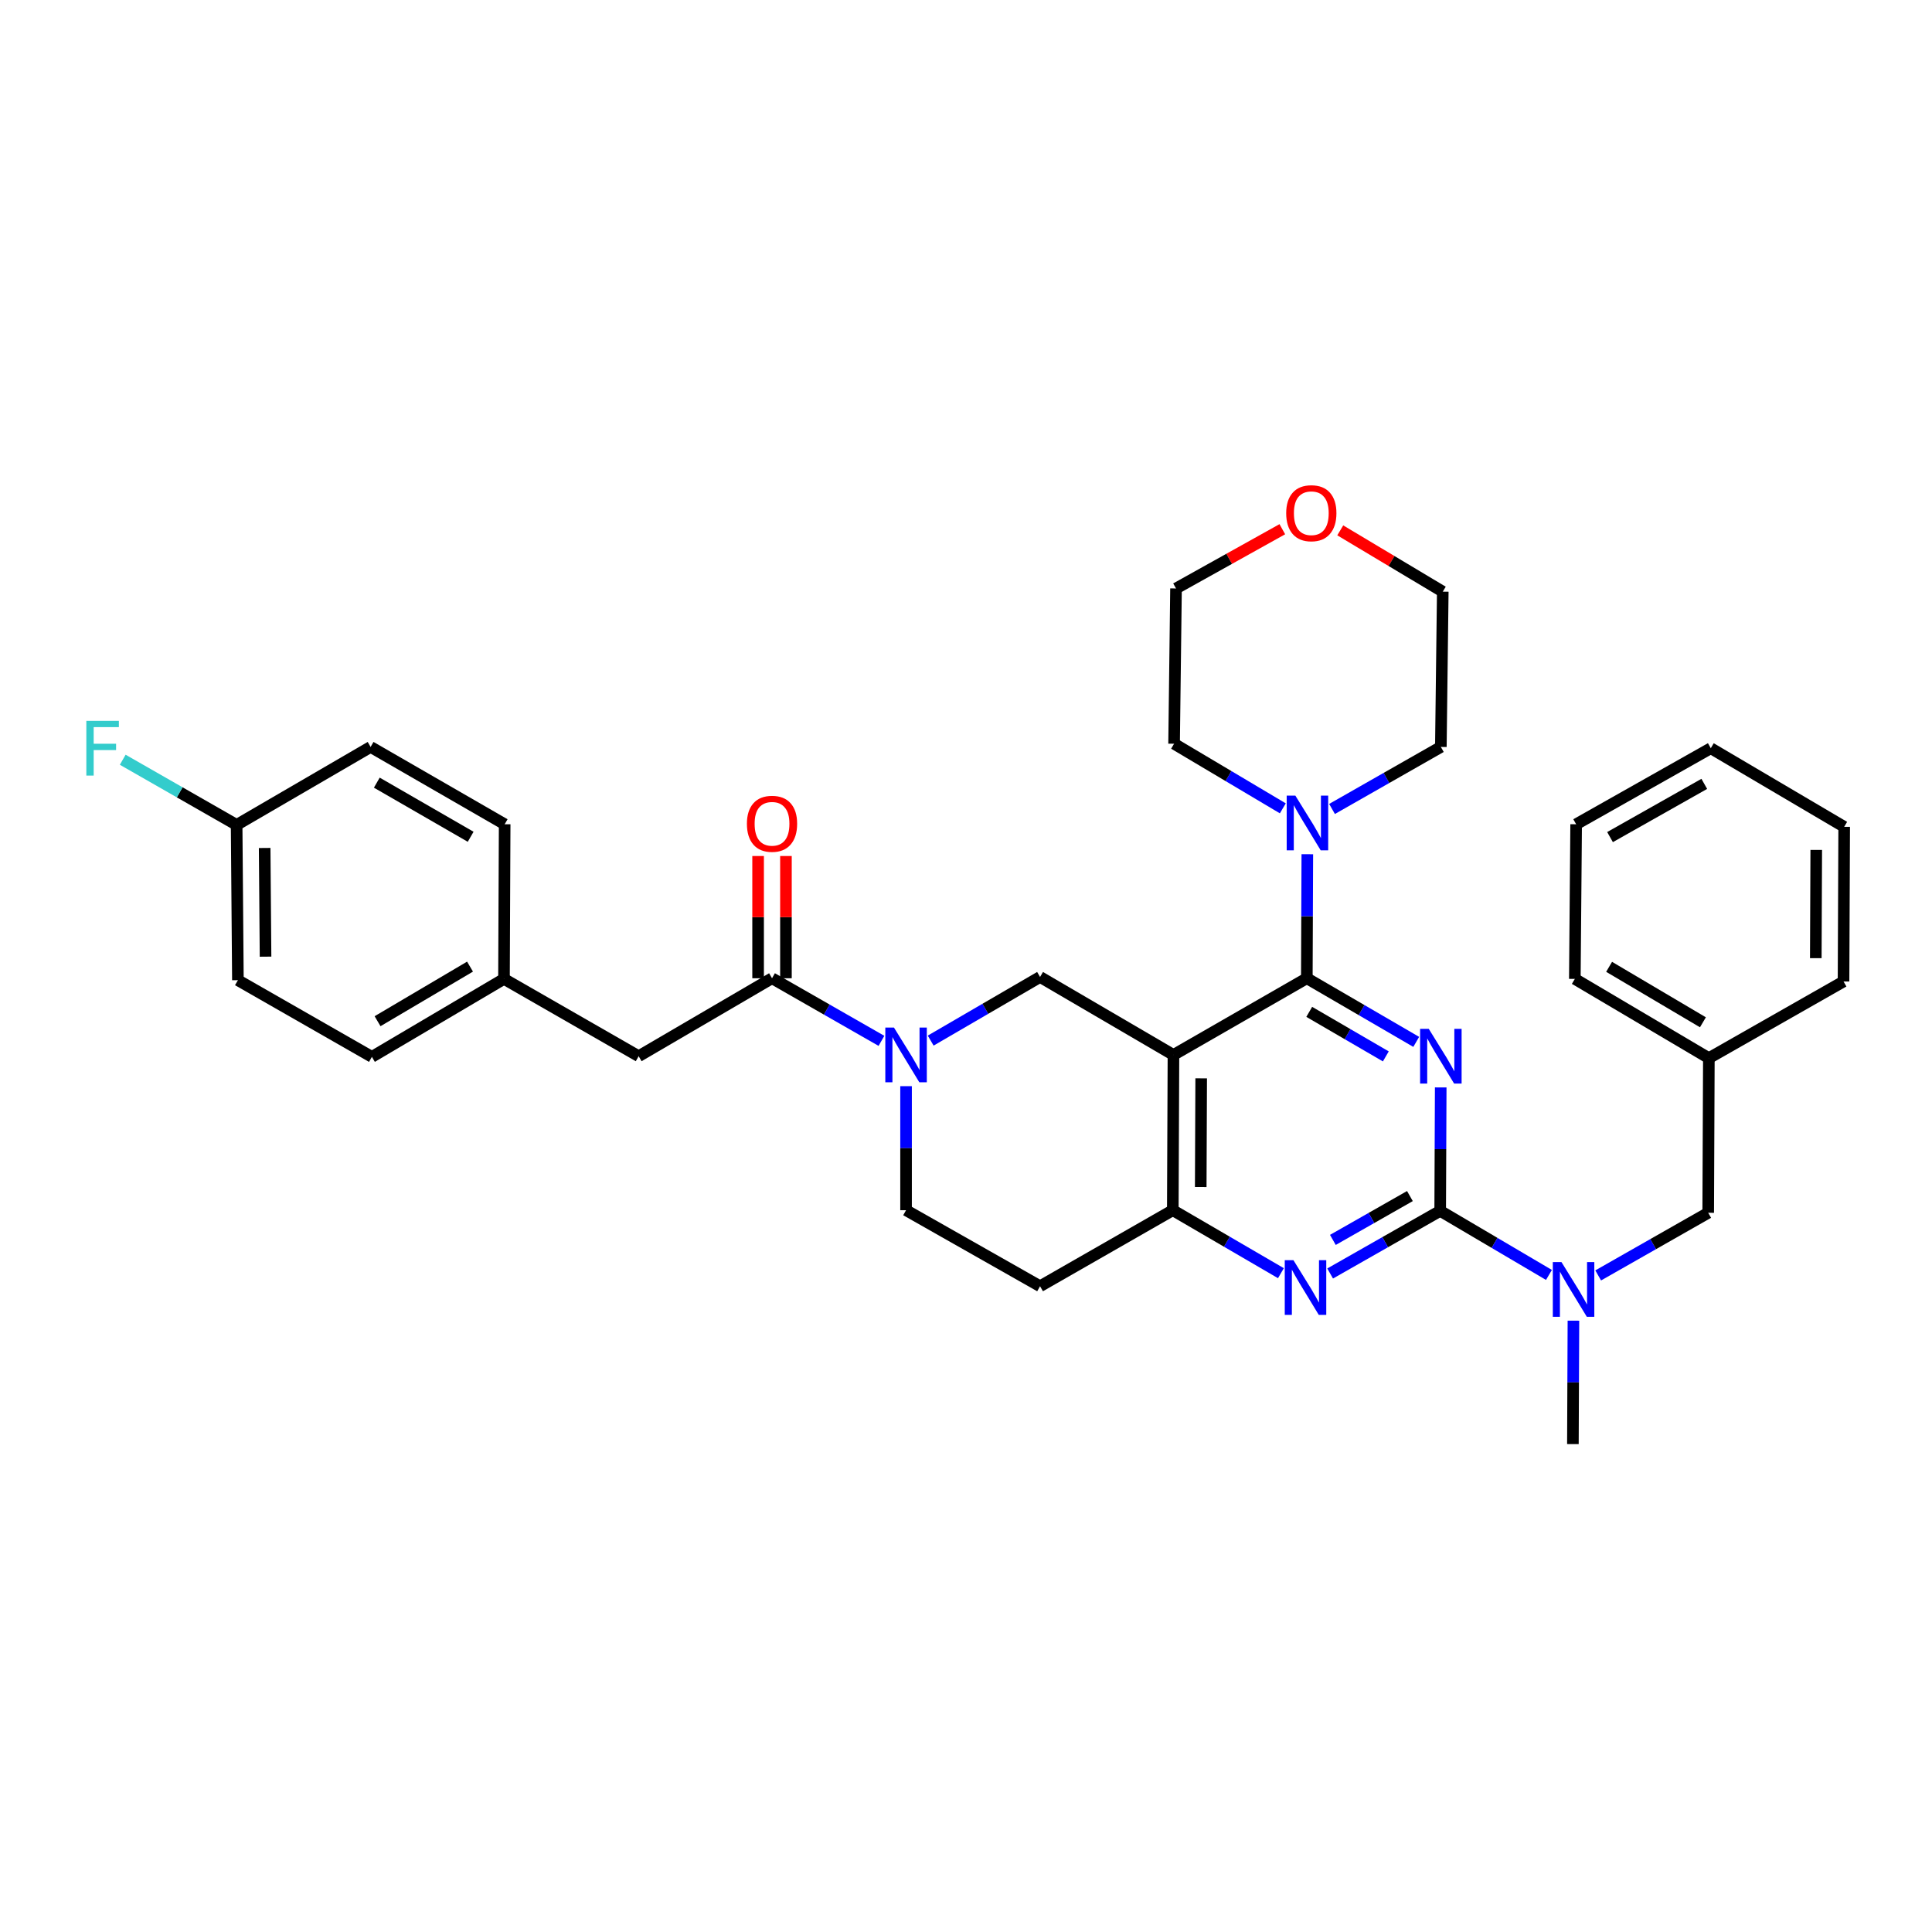 <?xml version='1.0' encoding='iso-8859-1'?>
<svg version='1.1' baseProfile='full'
              xmlns='http://www.w3.org/2000/svg'
                      xmlns:rdkit='http://www.rdkit.org/xml'
                      xmlns:xlink='http://www.w3.org/1999/xlink'
                  xml:space='preserve'
width='1000px' height='1000px' viewBox='0 0 1000 1000'>
<!-- END OF HEADER -->
<rect style='opacity:1.0;fill:#FFFFFF;stroke:none' width='1000' height='1000' x='0' y='0'> </rect>
<path class='bond-0' d='M 733.036,539.276 L 704.724,522.808' style='fill:none;fill-rule:evenodd;stroke:#0000FF;stroke-width:6px;stroke-linecap:butt;stroke-linejoin:miter;stroke-opacity:1' />
<path class='bond-0' d='M 704.724,522.808 L 676.411,506.341' style='fill:none;fill-rule:evenodd;stroke:#000000;stroke-width:6px;stroke-linecap:butt;stroke-linejoin:miter;stroke-opacity:1' />
<path class='bond-0' d='M 717.299,546.789 L 697.48,535.262' style='fill:none;fill-rule:evenodd;stroke:#0000FF;stroke-width:6px;stroke-linecap:butt;stroke-linejoin:miter;stroke-opacity:1' />
<path class='bond-0' d='M 697.48,535.262 L 677.661,523.735' style='fill:none;fill-rule:evenodd;stroke:#000000;stroke-width:6px;stroke-linecap:butt;stroke-linejoin:miter;stroke-opacity:1' />
<path class='bond-2' d='M 745.713,562.85 L 745.576,594.794' style='fill:none;fill-rule:evenodd;stroke:#0000FF;stroke-width:6px;stroke-linecap:butt;stroke-linejoin:miter;stroke-opacity:1' />
<path class='bond-2' d='M 745.576,594.794 L 745.439,626.738' style='fill:none;fill-rule:evenodd;stroke:#000000;stroke-width:6px;stroke-linecap:butt;stroke-linejoin:miter;stroke-opacity:1' />
<path class='bond-1' d='M 676.411,506.341 L 607.376,546.033' style='fill:none;fill-rule:evenodd;stroke:#000000;stroke-width:6px;stroke-linecap:butt;stroke-linejoin:miter;stroke-opacity:1' />
<path class='bond-8' d='M 676.411,506.341 L 676.539,474.241' style='fill:none;fill-rule:evenodd;stroke:#000000;stroke-width:6px;stroke-linecap:butt;stroke-linejoin:miter;stroke-opacity:1' />
<path class='bond-8' d='M 676.539,474.241 L 676.667,442.141' style='fill:none;fill-rule:evenodd;stroke:#0000FF;stroke-width:6px;stroke-linecap:butt;stroke-linejoin:miter;stroke-opacity:1' />
<path class='bond-5' d='M 607.376,546.033 L 607.04,626.402' style='fill:none;fill-rule:evenodd;stroke:#000000;stroke-width:6px;stroke-linecap:butt;stroke-linejoin:miter;stroke-opacity:1' />
<path class='bond-5' d='M 621.733,558.148 L 621.497,614.407' style='fill:none;fill-rule:evenodd;stroke:#000000;stroke-width:6px;stroke-linecap:butt;stroke-linejoin:miter;stroke-opacity:1' />
<path class='bond-6' d='M 607.376,546.033 L 538.333,505.676' style='fill:none;fill-rule:evenodd;stroke:#000000;stroke-width:6px;stroke-linecap:butt;stroke-linejoin:miter;stroke-opacity:1' />
<path class='bond-3' d='M 745.439,626.738 L 716.957,642.949' style='fill:none;fill-rule:evenodd;stroke:#000000;stroke-width:6px;stroke-linecap:butt;stroke-linejoin:miter;stroke-opacity:1' />
<path class='bond-3' d='M 716.957,642.949 L 688.476,659.16' style='fill:none;fill-rule:evenodd;stroke:#0000FF;stroke-width:6px;stroke-linecap:butt;stroke-linejoin:miter;stroke-opacity:1' />
<path class='bond-3' d='M 729.767,619.08 L 709.83,630.428' style='fill:none;fill-rule:evenodd;stroke:#000000;stroke-width:6px;stroke-linecap:butt;stroke-linejoin:miter;stroke-opacity:1' />
<path class='bond-3' d='M 709.83,630.428 L 689.894,641.776' style='fill:none;fill-rule:evenodd;stroke:#0000FF;stroke-width:6px;stroke-linecap:butt;stroke-linejoin:miter;stroke-opacity:1' />
<path class='bond-9' d='M 745.439,626.738 L 773.585,643.322' style='fill:none;fill-rule:evenodd;stroke:#000000;stroke-width:6px;stroke-linecap:butt;stroke-linejoin:miter;stroke-opacity:1' />
<path class='bond-9' d='M 773.585,643.322 L 801.731,659.906' style='fill:none;fill-rule:evenodd;stroke:#0000FF;stroke-width:6px;stroke-linecap:butt;stroke-linejoin:miter;stroke-opacity:1' />
<path class='bond-34' d='M 663.004,659.001 L 635.022,642.701' style='fill:none;fill-rule:evenodd;stroke:#0000FF;stroke-width:6px;stroke-linecap:butt;stroke-linejoin:miter;stroke-opacity:1' />
<path class='bond-34' d='M 635.022,642.701 L 607.04,626.402' style='fill:none;fill-rule:evenodd;stroke:#000000;stroke-width:6px;stroke-linecap:butt;stroke-linejoin:miter;stroke-opacity:1' />
<path class='bond-4' d='M 481.723,538.616 L 510.028,522.146' style='fill:none;fill-rule:evenodd;stroke:#0000FF;stroke-width:6px;stroke-linecap:butt;stroke-linejoin:miter;stroke-opacity:1' />
<path class='bond-4' d='M 510.028,522.146 L 538.333,505.676' style='fill:none;fill-rule:evenodd;stroke:#000000;stroke-width:6px;stroke-linecap:butt;stroke-linejoin:miter;stroke-opacity:1' />
<path class='bond-7' d='M 456.239,538.745 L 427.918,522.543' style='fill:none;fill-rule:evenodd;stroke:#0000FF;stroke-width:6px;stroke-linecap:butt;stroke-linejoin:miter;stroke-opacity:1' />
<path class='bond-7' d='M 427.918,522.543 L 399.598,506.341' style='fill:none;fill-rule:evenodd;stroke:#000000;stroke-width:6px;stroke-linecap:butt;stroke-linejoin:miter;stroke-opacity:1' />
<path class='bond-36' d='M 468.977,562.202 L 468.977,594.302' style='fill:none;fill-rule:evenodd;stroke:#0000FF;stroke-width:6px;stroke-linecap:butt;stroke-linejoin:miter;stroke-opacity:1' />
<path class='bond-36' d='M 468.977,594.302 L 468.977,626.402' style='fill:none;fill-rule:evenodd;stroke:#000000;stroke-width:6px;stroke-linecap:butt;stroke-linejoin:miter;stroke-opacity:1' />
<path class='bond-10' d='M 607.04,626.402 L 538.333,665.75' style='fill:none;fill-rule:evenodd;stroke:#000000;stroke-width:6px;stroke-linecap:butt;stroke-linejoin:miter;stroke-opacity:1' />
<path class='bond-12' d='M 399.598,506.341 L 330.57,546.689' style='fill:none;fill-rule:evenodd;stroke:#000000;stroke-width:6px;stroke-linecap:butt;stroke-linejoin:miter;stroke-opacity:1' />
<path class='bond-14' d='M 406.801,506.341 L 406.801,474.704' style='fill:none;fill-rule:evenodd;stroke:#000000;stroke-width:6px;stroke-linecap:butt;stroke-linejoin:miter;stroke-opacity:1' />
<path class='bond-14' d='M 406.801,474.704 L 406.801,443.068' style='fill:none;fill-rule:evenodd;stroke:#FF0000;stroke-width:6px;stroke-linecap:butt;stroke-linejoin:miter;stroke-opacity:1' />
<path class='bond-14' d='M 392.394,506.341 L 392.394,474.704' style='fill:none;fill-rule:evenodd;stroke:#000000;stroke-width:6px;stroke-linecap:butt;stroke-linejoin:miter;stroke-opacity:1' />
<path class='bond-14' d='M 392.394,474.704 L 392.394,443.068' style='fill:none;fill-rule:evenodd;stroke:#FF0000;stroke-width:6px;stroke-linecap:butt;stroke-linejoin:miter;stroke-opacity:1' />
<path class='bond-24' d='M 663.984,418.398 L 635.844,401.678' style='fill:none;fill-rule:evenodd;stroke:#0000FF;stroke-width:6px;stroke-linecap:butt;stroke-linejoin:miter;stroke-opacity:1' />
<path class='bond-24' d='M 635.844,401.678 L 607.704,384.958' style='fill:none;fill-rule:evenodd;stroke:#000000;stroke-width:6px;stroke-linecap:butt;stroke-linejoin:miter;stroke-opacity:1' />
<path class='bond-25' d='M 689.458,418.718 L 717.621,402.666' style='fill:none;fill-rule:evenodd;stroke:#0000FF;stroke-width:6px;stroke-linecap:butt;stroke-linejoin:miter;stroke-opacity:1' />
<path class='bond-25' d='M 717.621,402.666 L 745.783,386.615' style='fill:none;fill-rule:evenodd;stroke:#000000;stroke-width:6px;stroke-linecap:butt;stroke-linejoin:miter;stroke-opacity:1' />
<path class='bond-13' d='M 827.219,660.159 L 855.692,643.949' style='fill:none;fill-rule:evenodd;stroke:#0000FF;stroke-width:6px;stroke-linecap:butt;stroke-linejoin:miter;stroke-opacity:1' />
<path class='bond-13' d='M 855.692,643.949 L 884.165,627.739' style='fill:none;fill-rule:evenodd;stroke:#000000;stroke-width:6px;stroke-linecap:butt;stroke-linejoin:miter;stroke-opacity:1' />
<path class='bond-26' d='M 814.404,683.576 L 814.267,715.52' style='fill:none;fill-rule:evenodd;stroke:#0000FF;stroke-width:6px;stroke-linecap:butt;stroke-linejoin:miter;stroke-opacity:1' />
<path class='bond-26' d='M 814.267,715.52 L 814.13,747.464' style='fill:none;fill-rule:evenodd;stroke:#000000;stroke-width:6px;stroke-linecap:butt;stroke-linejoin:miter;stroke-opacity:1' />
<path class='bond-11' d='M 538.333,665.75 L 468.977,626.402' style='fill:none;fill-rule:evenodd;stroke:#000000;stroke-width:6px;stroke-linecap:butt;stroke-linejoin:miter;stroke-opacity:1' />
<path class='bond-16' d='M 330.57,546.689 L 260.863,506.677' style='fill:none;fill-rule:evenodd;stroke:#000000;stroke-width:6px;stroke-linecap:butt;stroke-linejoin:miter;stroke-opacity:1' />
<path class='bond-18' d='M 884.165,627.739 L 884.502,547.69' style='fill:none;fill-rule:evenodd;stroke:#000000;stroke-width:6px;stroke-linecap:butt;stroke-linejoin:miter;stroke-opacity:1' />
<path class='bond-15' d='M 663.728,273.917 L 636.216,289.253' style='fill:none;fill-rule:evenodd;stroke:#FF0000;stroke-width:6px;stroke-linecap:butt;stroke-linejoin:miter;stroke-opacity:1' />
<path class='bond-15' d='M 636.216,289.253 L 608.705,304.589' style='fill:none;fill-rule:evenodd;stroke:#000000;stroke-width:6px;stroke-linecap:butt;stroke-linejoin:miter;stroke-opacity:1' />
<path class='bond-35' d='M 693.714,274.513 L 720.245,290.38' style='fill:none;fill-rule:evenodd;stroke:#FF0000;stroke-width:6px;stroke-linecap:butt;stroke-linejoin:miter;stroke-opacity:1' />
<path class='bond-35' d='M 720.245,290.38 L 746.775,306.246' style='fill:none;fill-rule:evenodd;stroke:#000000;stroke-width:6px;stroke-linecap:butt;stroke-linejoin:miter;stroke-opacity:1' />
<path class='bond-20' d='M 260.863,506.677 L 192.492,547.033' style='fill:none;fill-rule:evenodd;stroke:#000000;stroke-width:6px;stroke-linecap:butt;stroke-linejoin:miter;stroke-opacity:1' />
<path class='bond-20' d='M 243.284,500.323 L 195.424,528.573' style='fill:none;fill-rule:evenodd;stroke:#000000;stroke-width:6px;stroke-linecap:butt;stroke-linejoin:miter;stroke-opacity:1' />
<path class='bond-21' d='M 260.863,506.677 L 261.215,426.636' style='fill:none;fill-rule:evenodd;stroke:#000000;stroke-width:6px;stroke-linecap:butt;stroke-linejoin:miter;stroke-opacity:1' />
<path class='bond-17' d='M 122.48,426.972 L 123.136,507.341' style='fill:none;fill-rule:evenodd;stroke:#000000;stroke-width:6px;stroke-linecap:butt;stroke-linejoin:miter;stroke-opacity:1' />
<path class='bond-17' d='M 136.985,438.91 L 137.445,495.168' style='fill:none;fill-rule:evenodd;stroke:#000000;stroke-width:6px;stroke-linecap:butt;stroke-linejoin:miter;stroke-opacity:1' />
<path class='bond-19' d='M 122.48,426.972 L 93.003,410.106' style='fill:none;fill-rule:evenodd;stroke:#000000;stroke-width:6px;stroke-linecap:butt;stroke-linejoin:miter;stroke-opacity:1' />
<path class='bond-19' d='M 93.003,410.106 L 63.527,393.241' style='fill:none;fill-rule:evenodd;stroke:#33CCCC;stroke-width:6px;stroke-linecap:butt;stroke-linejoin:miter;stroke-opacity:1' />
<path class='bond-38' d='M 122.48,426.972 L 191.827,386.615' style='fill:none;fill-rule:evenodd;stroke:#000000;stroke-width:6px;stroke-linecap:butt;stroke-linejoin:miter;stroke-opacity:1' />
<path class='bond-29' d='M 884.502,547.69 L 815.13,506.677' style='fill:none;fill-rule:evenodd;stroke:#000000;stroke-width:6px;stroke-linecap:butt;stroke-linejoin:miter;stroke-opacity:1' />
<path class='bond-29' d='M 881.428,529.136 L 832.868,500.427' style='fill:none;fill-rule:evenodd;stroke:#000000;stroke-width:6px;stroke-linecap:butt;stroke-linejoin:miter;stroke-opacity:1' />
<path class='bond-30' d='M 884.502,547.69 L 954.209,508.013' style='fill:none;fill-rule:evenodd;stroke:#000000;stroke-width:6px;stroke-linecap:butt;stroke-linejoin:miter;stroke-opacity:1' />
<path class='bond-23' d='M 192.492,547.033 L 123.136,507.341' style='fill:none;fill-rule:evenodd;stroke:#000000;stroke-width:6px;stroke-linecap:butt;stroke-linejoin:miter;stroke-opacity:1' />
<path class='bond-22' d='M 261.215,426.636 L 191.827,386.615' style='fill:none;fill-rule:evenodd;stroke:#000000;stroke-width:6px;stroke-linecap:butt;stroke-linejoin:miter;stroke-opacity:1' />
<path class='bond-22' d='M 243.609,433.113 L 195.037,405.099' style='fill:none;fill-rule:evenodd;stroke:#000000;stroke-width:6px;stroke-linecap:butt;stroke-linejoin:miter;stroke-opacity:1' />
<path class='bond-28' d='M 607.704,384.958 L 608.705,304.589' style='fill:none;fill-rule:evenodd;stroke:#000000;stroke-width:6px;stroke-linecap:butt;stroke-linejoin:miter;stroke-opacity:1' />
<path class='bond-27' d='M 745.783,386.615 L 746.775,306.246' style='fill:none;fill-rule:evenodd;stroke:#000000;stroke-width:6px;stroke-linecap:butt;stroke-linejoin:miter;stroke-opacity:1' />
<path class='bond-31' d='M 815.13,506.677 L 815.811,426.636' style='fill:none;fill-rule:evenodd;stroke:#000000;stroke-width:6px;stroke-linecap:butt;stroke-linejoin:miter;stroke-opacity:1' />
<path class='bond-32' d='M 954.209,508.013 L 954.545,427.972' style='fill:none;fill-rule:evenodd;stroke:#000000;stroke-width:6px;stroke-linecap:butt;stroke-linejoin:miter;stroke-opacity:1' />
<path class='bond-32' d='M 939.852,495.947 L 940.088,439.918' style='fill:none;fill-rule:evenodd;stroke:#000000;stroke-width:6px;stroke-linecap:butt;stroke-linejoin:miter;stroke-opacity:1' />
<path class='bond-37' d='M 815.811,426.636 L 885.502,387.28' style='fill:none;fill-rule:evenodd;stroke:#000000;stroke-width:6px;stroke-linecap:butt;stroke-linejoin:miter;stroke-opacity:1' />
<path class='bond-37' d='M 833.349,433.278 L 882.133,405.728' style='fill:none;fill-rule:evenodd;stroke:#000000;stroke-width:6px;stroke-linecap:butt;stroke-linejoin:miter;stroke-opacity:1' />
<path class='bond-33' d='M 954.545,427.972 L 885.502,387.28' style='fill:none;fill-rule:evenodd;stroke:#000000;stroke-width:6px;stroke-linecap:butt;stroke-linejoin:miter;stroke-opacity:1' />
<path  class='atom-0' d='M 739.523 532.529
L 748.803 547.529
Q 749.723 549.009, 751.203 551.689
Q 752.683 554.369, 752.763 554.529
L 752.763 532.529
L 756.523 532.529
L 756.523 560.849
L 752.643 560.849
L 742.683 544.449
Q 741.523 542.529, 740.283 540.329
Q 739.083 538.129, 738.723 537.449
L 738.723 560.849
L 735.043 560.849
L 735.043 532.529
L 739.523 532.529
' fill='#0000FF'/>
<path  class='atom-4' d='M 669.471 652.254
L 678.751 667.254
Q 679.671 668.734, 681.151 671.414
Q 682.631 674.094, 682.711 674.254
L 682.711 652.254
L 686.471 652.254
L 686.471 680.574
L 682.591 680.574
L 672.631 664.174
Q 671.471 662.254, 670.231 660.054
Q 669.031 657.854, 668.671 657.174
L 668.671 680.574
L 664.991 680.574
L 664.991 652.254
L 669.471 652.254
' fill='#0000FF'/>
<path  class='atom-5' d='M 462.717 531.873
L 471.997 546.873
Q 472.917 548.353, 474.397 551.033
Q 475.877 553.713, 475.957 553.873
L 475.957 531.873
L 479.717 531.873
L 479.717 560.193
L 475.837 560.193
L 465.877 543.793
Q 464.717 541.873, 463.477 539.673
Q 462.277 537.473, 461.917 536.793
L 461.917 560.193
L 458.237 560.193
L 458.237 531.873
L 462.717 531.873
' fill='#0000FF'/>
<path  class='atom-9' d='M 670.471 411.811
L 679.751 426.811
Q 680.671 428.291, 682.151 430.971
Q 683.631 433.651, 683.711 433.811
L 683.711 411.811
L 687.471 411.811
L 687.471 440.131
L 683.591 440.131
L 673.631 423.731
Q 672.471 421.811, 671.231 419.611
Q 670.031 417.411, 669.671 416.731
L 669.671 440.131
L 665.991 440.131
L 665.991 411.811
L 670.471 411.811
' fill='#0000FF'/>
<path  class='atom-10' d='M 808.214 653.255
L 817.494 668.255
Q 818.414 669.735, 819.894 672.415
Q 821.374 675.095, 821.454 675.255
L 821.454 653.255
L 825.214 653.255
L 825.214 681.575
L 821.334 681.575
L 811.374 665.175
Q 810.214 663.255, 808.974 661.055
Q 807.774 658.855, 807.414 658.175
L 807.414 681.575
L 803.734 681.575
L 803.734 653.255
L 808.214 653.255
' fill='#0000FF'/>
<path  class='atom-15' d='M 386.598 426.388
Q 386.598 419.588, 389.958 415.788
Q 393.318 411.988, 399.598 411.988
Q 405.878 411.988, 409.238 415.788
Q 412.598 419.588, 412.598 426.388
Q 412.598 433.268, 409.198 437.188
Q 405.798 441.068, 399.598 441.068
Q 393.358 441.068, 389.958 437.188
Q 386.598 433.308, 386.598 426.388
M 399.598 437.868
Q 403.918 437.868, 406.238 434.988
Q 408.598 432.068, 408.598 426.388
Q 408.598 420.828, 406.238 418.028
Q 403.918 415.188, 399.598 415.188
Q 395.278 415.188, 392.918 417.988
Q 390.598 420.788, 390.598 426.388
Q 390.598 432.108, 392.918 434.988
Q 395.278 437.868, 399.598 437.868
' fill='#FF0000'/>
<path  class='atom-16' d='M 665.732 265.633
Q 665.732 258.833, 669.092 255.033
Q 672.452 251.233, 678.732 251.233
Q 685.012 251.233, 688.372 255.033
Q 691.732 258.833, 691.732 265.633
Q 691.732 272.513, 688.332 276.433
Q 684.932 280.313, 678.732 280.313
Q 672.492 280.313, 669.092 276.433
Q 665.732 272.553, 665.732 265.633
M 678.732 277.113
Q 683.052 277.113, 685.372 274.233
Q 687.732 271.313, 687.732 265.633
Q 687.732 260.073, 685.372 257.273
Q 683.052 254.433, 678.732 254.433
Q 674.412 254.433, 672.052 257.233
Q 669.732 260.033, 669.732 265.633
Q 669.732 271.353, 672.052 274.233
Q 674.412 277.113, 678.732 277.113
' fill='#FF0000'/>
<path  class='atom-20' d='M 44.689 373.12
L 61.529 373.12
L 61.529 376.36
L 48.489 376.36
L 48.489 384.96
L 60.089 384.96
L 60.089 388.24
L 48.489 388.24
L 48.489 401.44
L 44.689 401.44
L 44.689 373.12
' fill='#33CCCC'/>
</svg>
